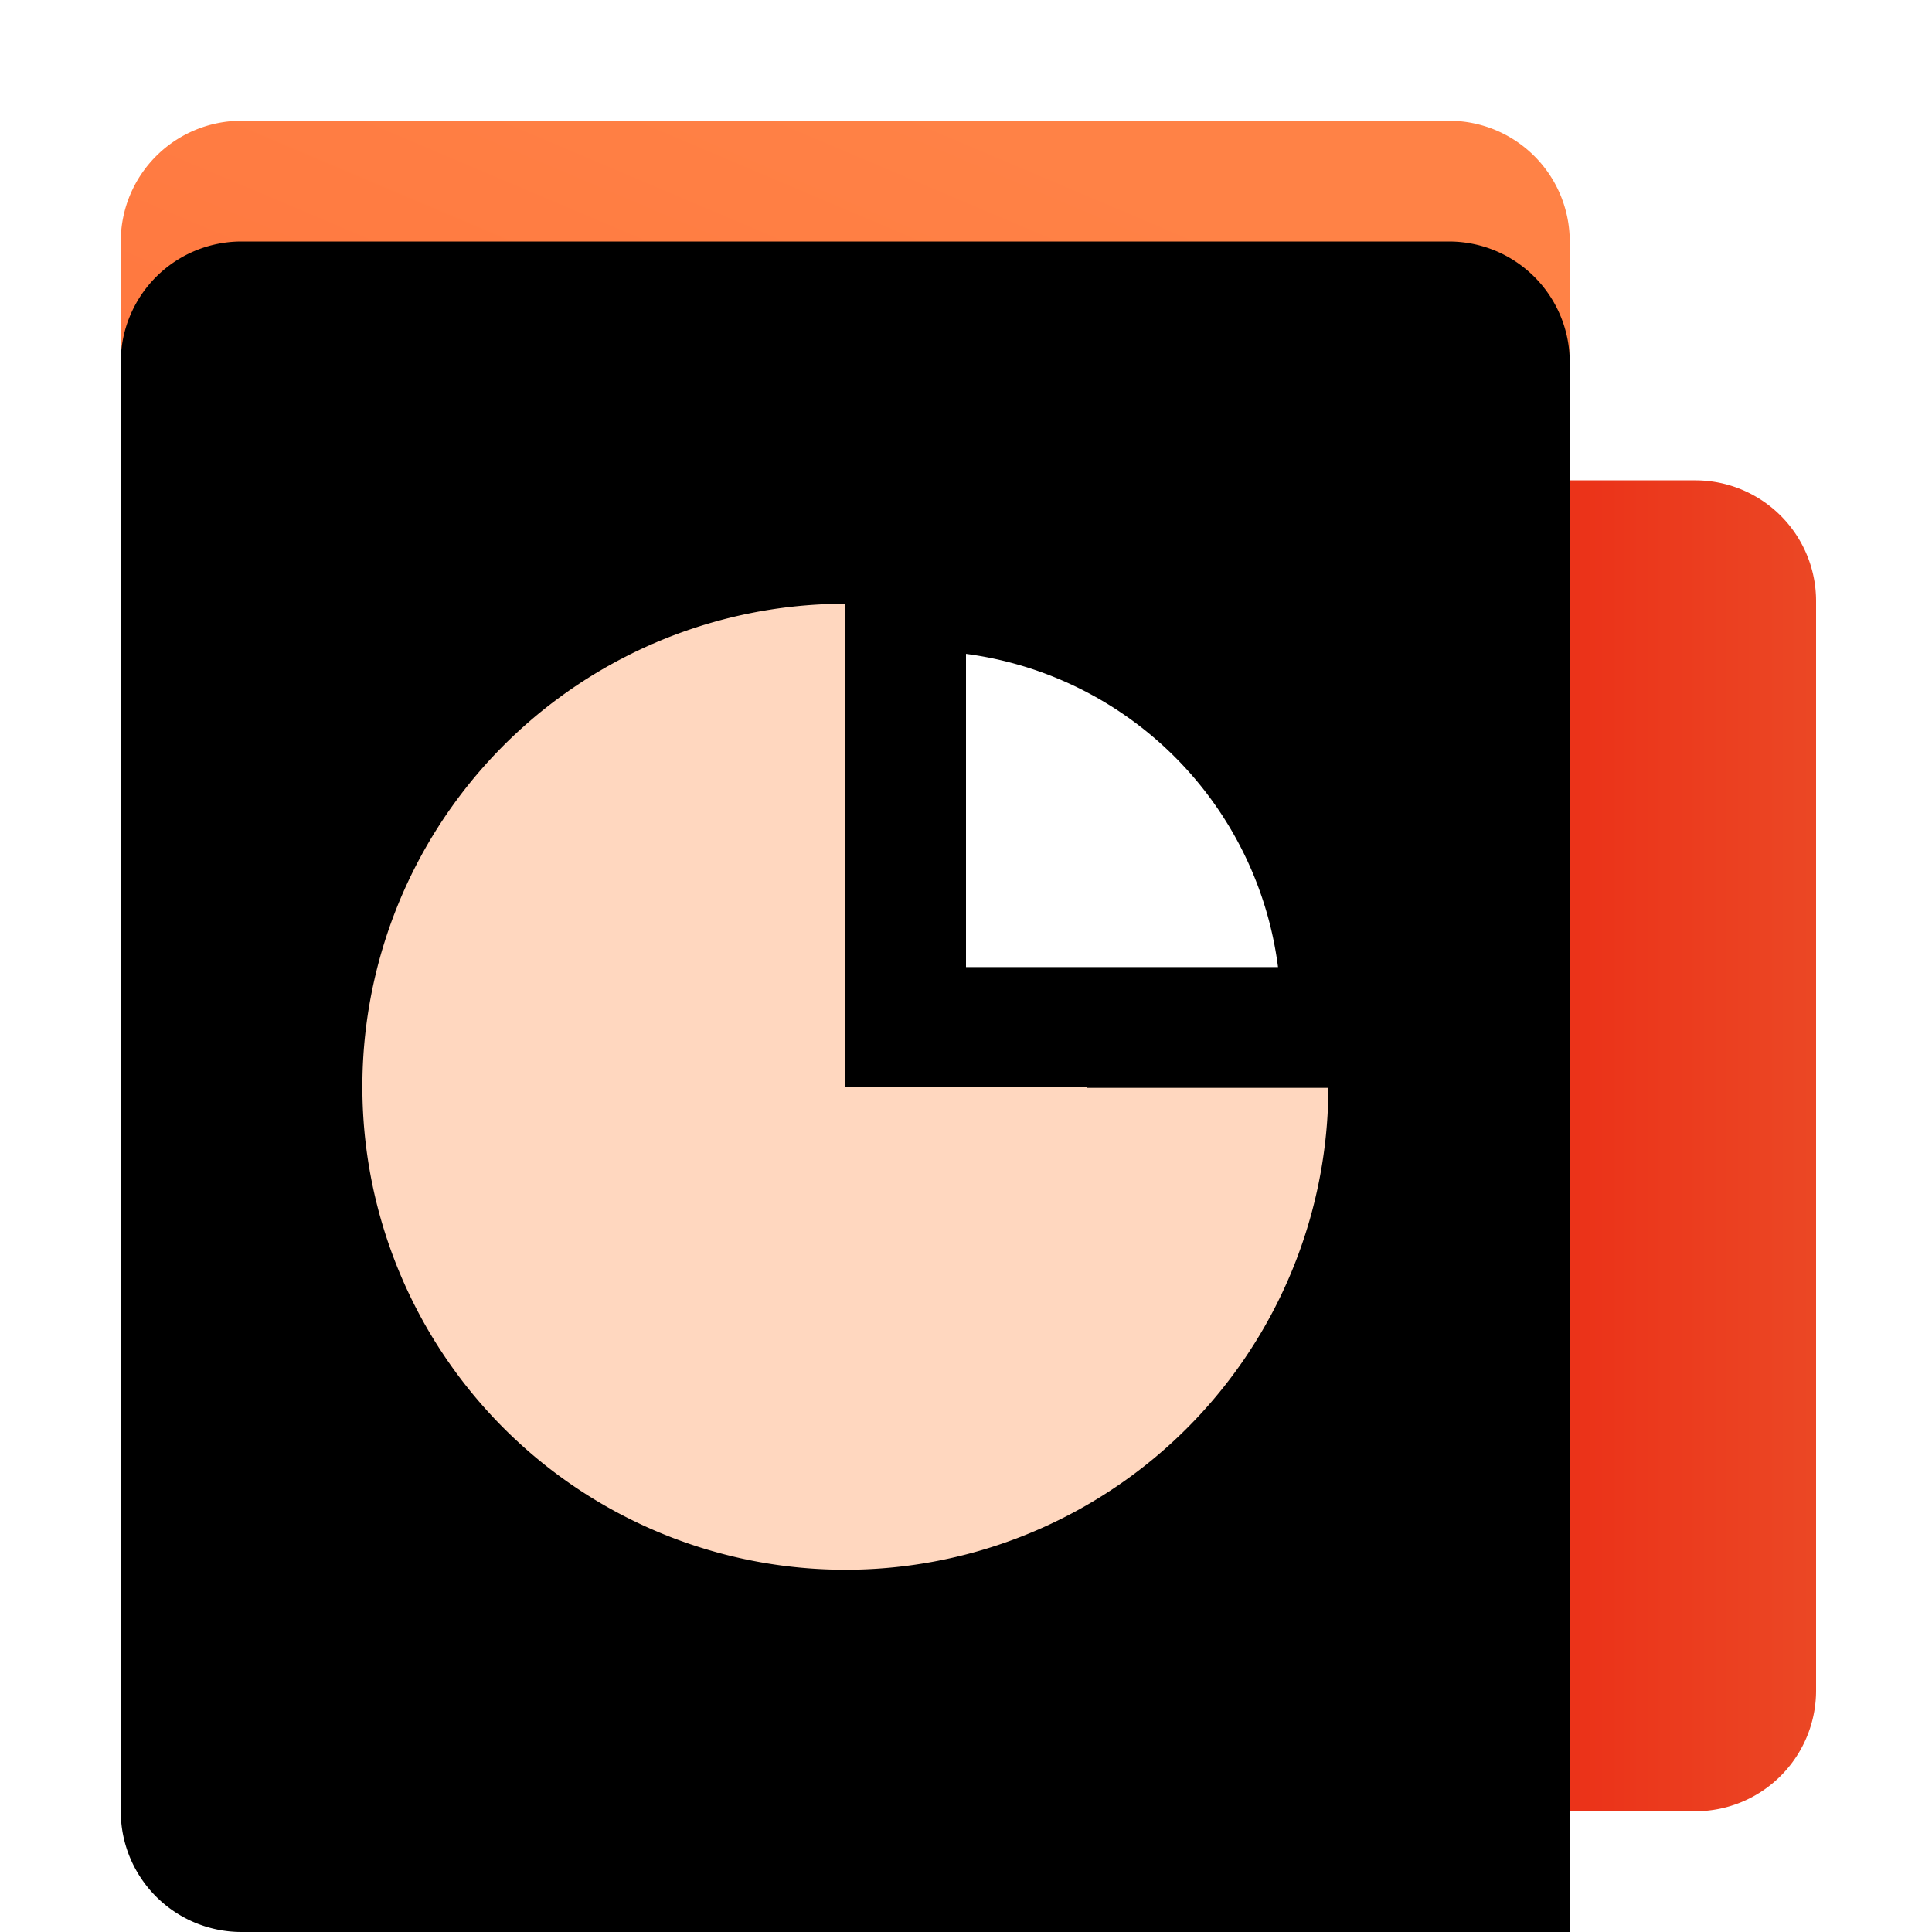 <svg width="16" height="16" viewBox="0 0 16 16" xmlns="http://www.w3.org/2000/svg" xmlns:xlink="http://www.w3.org/1999/xlink"><defs><filter x="-8.3%" y="-7.1%" width="116.7%" height="114.3%" filterUnits="objectBoundingBox" id="filter-4"><feGaussianBlur stdDeviation=".5" in="SourceAlpha" result="shadowBlurInner1"/><feOffset dy="1" in="shadowBlurInner1" result="shadowOffsetInner1"/><feComposite in="shadowOffsetInner1" in2="SourceAlpha" operator="arithmetic" k2="-1" k3="1" result="shadowInnerInner1"/><feColorMatrix values="0 0 0 0 1 0 0 0 0 1 0 0 0 0 1 0 0 0 0.24 0" in="shadowInnerInner1"/></filter><filter x="-12.5%" y="-12.5%" width="150%" height="150%" filterUnits="objectBoundingBox" id="filter-6"><feOffset dx="1" dy="1" in="SourceAlpha" result="shadowOffsetOuter1"/><feGaussianBlur stdDeviation=".5" in="shadowOffsetOuter1" result="shadowBlurOuter1"/><feColorMatrix values="0 0 0 0 0 0 0 0 0 0 0 0 0 0 0 0 0 0 0.08 0" in="shadowBlurOuter1"/></filter><filter x="-38.7%" y="-38.5%" width="254.7%" height="254.2%" filterUnits="objectBoundingBox" id="filter-8"><feOffset dx="1" dy="1" in="SourceAlpha" result="shadowOffsetOuter1"/><feGaussianBlur stdDeviation=".5" in="shadowOffsetOuter1" result="shadowBlurOuter1"/><feColorMatrix values="0 0 0 0 0.457 0 0 0 0 0 0 0 0 0 0 0 0 0 0.16 0" in="shadowBlurOuter1"/></filter><path d="M11 0a1 1 0 0 1 1 1v13H1a1 1 0 0 1-1-1V1a1 1 0 0 1 1-1h10Z" id="path-3"/><path d="M4.5.75v4h3.75l.001-1.392A4 4 0 1 1 4.5.75Z" id="path-5"/><path d="M5.5 1.165a3.002 3.002 0 0 1 2.584 2.594H5.5Z" id="path-7"/><linearGradient x1="100%" y1="39.465%" x2="83.108%" y2="39.465%" id="linearGradient-1"><stop stop-color="#EB4825" offset="0%"/><stop stop-color="#EB3319" offset="100%"/></linearGradient><linearGradient x1="59.356%" y1="0%" x2="19.705%" y2="109.087%" id="linearGradient-2"><stop stop-color="#FF8246" offset="0%"/><stop stop-color="#FF5E2F" offset="100%"/></linearGradient></defs><g id="品类图标库" stroke="none" stroke-width="1" fill="none" fill-rule="evenodd"><g id="腾讯文档品类图标切图库" transform="translate(-1239 -883)"><g id="file_slide_16" transform="translate(1239 883)"><rect id="矩形" fill-opacity="0" fill="#FFF" x="0" y="0" width="16" height="16"/><g id="编组-5" transform="translate(1 1)"><path d="M3.5 2.978h9.54a1 1 0 0 1 1 1V13a1 1 0 0 1-1 1H3.5a1 1 0 0 1-1-1V3.978a1 1 0 0 1 1-1Z" id="蒙版备份" fill="url(#linearGradient-1)"/><g id="蒙版"><use fill="url(#linearGradient-2)" xlink:href="#path-3"/><use fill="#000" filter="url(#filter-4)" xlink:href="#path-3"/></g><g id="编组-3" transform="translate(1.5 3.25)"><g id="形状结合"><use fill="#000" filter="url(#filter-6)" xlink:href="#path-5"/><use fill="#FFD7BF" xlink:href="#path-5"/></g><g id="形状结合"><use fill="#000" filter="url(#filter-8)" xlink:href="#path-7"/><use fill="#FFF" xlink:href="#path-7"/></g></g></g></g></g></g></svg>